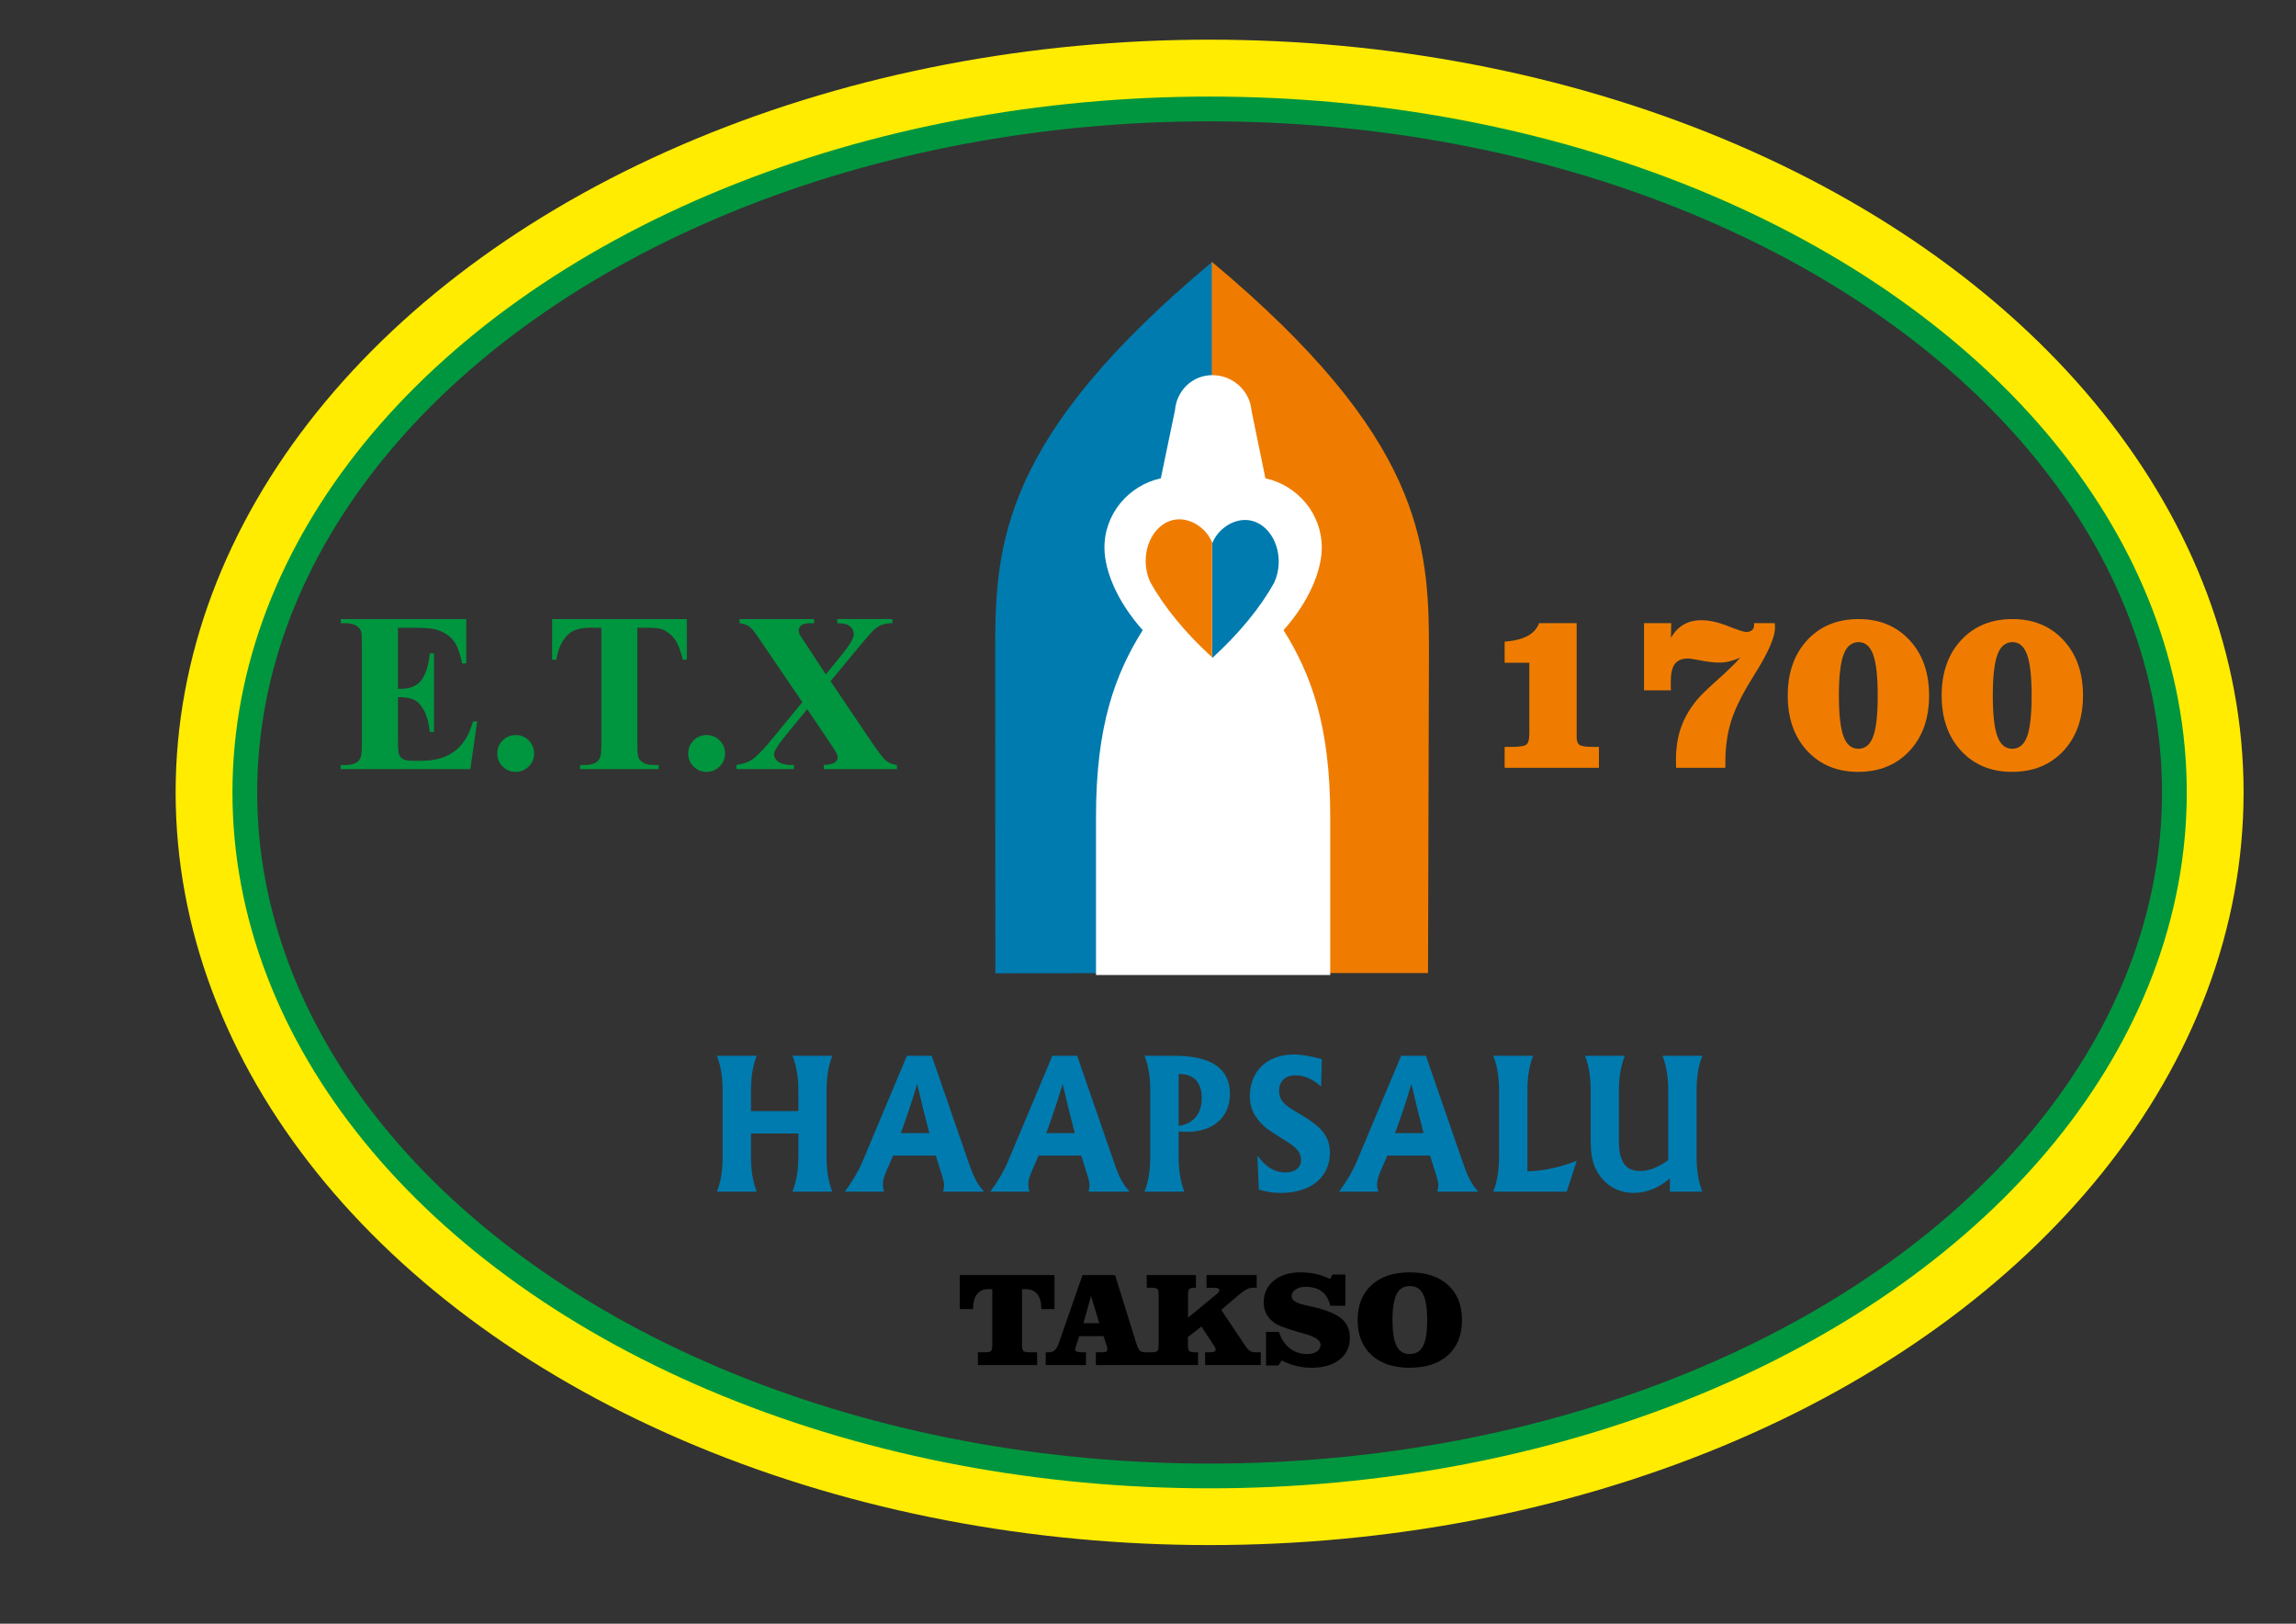 <?xml version="1.0" encoding="utf-8"?>
<!-- Generator: Adobe Illustrator 16.0.0, SVG Export Plug-In . SVG Version: 6.00 Build 0)  -->
<!DOCTYPE svg PUBLIC "-//W3C//DTD SVG 1.1//EN" "http://www.w3.org/Graphics/SVG/1.1/DTD/svg11.dtd">
<svg version="1.1" id="Layer_1" xmlns="http://www.w3.org/2000/svg" xmlns:xlink="http://www.w3.org/1999/xlink" x="0px" y="0px"
	 width="841.89px" height="595.276px" viewBox="0 0 841.89 595.276" enable-background="new 0 0 841.89 595.276"
	 xml:space="preserve">
<rect x="0" y="0" width="841.89" height="595.276" fill="#333333" stroke="none"/>
<ellipse fill="none" stroke="#FFEC00" stroke-width="21.26" stroke-miterlimit="22.926" cx="443.537" cy="290.498" rx="368.505" ry="265.323"/>
<rect x="411.178" y="227.283" fill-rule="evenodd" clip-rule="evenodd" fill="#FFFFFF" width="12.176" height="55.374"/>
<path fill="#00963F" d="M304.542,249.724l15.173,22.51c2.519,3.724,4.305,5.995,5.371,6.797c1.066,0.789,2.34,1.274,3.794,1.44
	v1.495h-26.816v-1.495c2.145-0.166,3.516-0.498,4.139-0.983c0.623-0.484,0.941-1.08,0.941-1.786c0-0.484-0.096-0.913-0.29-1.287
	c-0.374-0.817-1.329-2.326-2.838-4.555l-8.029-11.878l-8.39,10.258c-2.52,3.115-3.779,5.22-3.779,6.327
	c0,0.789,0.332,1.523,0.969,2.201c0.65,0.665,1.619,1.163,2.879,1.454c0.568,0.166,1.731,0.249,3.489,0.249v1.495h-21.126v-1.495
	c2.409-0.36,4.306-1.011,5.676-1.952c1.814-1.246,4.347-3.835,7.587-7.794l10.909-13.29l-13.997-20.572
	c-2.298-3.378-3.599-5.261-3.931-5.634c-0.734-0.886-1.44-1.523-2.146-1.911c-0.706-0.374-1.675-0.664-2.921-0.844v-1.509h27.3
	v1.509h-1.384c-1.565,0-2.659,0.249-3.281,0.747c-0.623,0.498-0.942,1.122-0.942,1.883c0,0.595,0.097,1.107,0.291,1.536l2.797,4.223
	l6.811,10.383l5.8-7.102c2.976-3.641,4.458-6.202,4.458-7.656c0-0.733-0.208-1.412-0.623-2.035s-1.025-1.107-1.8-1.453
	c-0.789-0.36-2.007-0.526-3.655-0.526v-1.509h20.24v1.509c-1.592,0.027-2.879,0.221-3.848,0.581
	c-0.983,0.374-2.022,1.052-3.129,2.049c-0.706,0.651-2.464,2.672-5.274,6.05L304.542,249.724z M259.079,269.479
	c1.896,0,3.488,0.665,4.804,1.98c1.315,1.329,1.965,2.921,1.965,4.79c0,1.869-0.664,3.447-1.979,4.762
	c-1.329,1.315-2.921,1.966-4.79,1.966s-3.461-0.651-4.763-1.966c-1.315-1.315-1.965-2.893-1.965-4.762
	c0-1.869,0.65-3.461,1.965-4.79C255.618,270.144,257.21,269.479,259.079,269.479z M251.852,226.965v14.895h-1.453
	c-0.873-3.446-1.828-5.911-2.88-7.406c-1.052-1.509-2.506-2.699-4.347-3.585c-1.024-0.499-2.824-0.734-5.385-0.734h-4.098v42.417
	c0,2.811,0.152,4.569,0.457,5.275c0.318,0.706,0.927,1.315,1.827,1.841c0.914,0.54,2.146,0.803,3.71,0.803h1.828v1.495h-28.795
	v-1.495h1.827c1.592,0,2.88-0.291,3.849-0.858c0.706-0.374,1.259-1.025,1.661-1.952c0.304-0.637,0.457-2.34,0.457-5.109v-42.417
	h-3.987c-3.696,0-6.396,0.775-8.071,2.353c-2.354,2.187-3.835,5.316-4.458,9.372h-1.537v-14.895H251.852z M189.071,269.479
	c1.896,0,3.488,0.665,4.803,1.98c1.315,1.329,1.966,2.921,1.966,4.79c0,1.869-0.664,3.447-1.98,4.762
	c-1.329,1.315-2.921,1.966-4.789,1.966c-1.87,0-3.462-0.651-4.763-1.966c-1.315-1.315-1.966-2.893-1.966-4.762
	c0-1.869,0.651-3.461,1.966-4.79C185.609,270.144,187.201,269.479,189.071,269.479z M145.919,230.135v22.385h1.094
	c3.488,0,6.008-1.093,7.586-3.281c1.564-2.187,2.561-5.427,3.004-9.69h1.537v28.795h-1.537c-0.332-3.143-1.01-5.704-2.049-7.711
	c-1.052-2.007-2.256-3.35-3.641-4.042c-1.37-0.679-3.377-1.025-5.994-1.025v15.491c0,3.032,0.125,4.873,0.388,5.552
	c0.249,0.678,0.733,1.232,1.439,1.661c0.693,0.443,1.828,0.651,3.406,0.651h3.281c5.136,0,9.248-1.191,12.349-3.572
	c3.101-2.368,5.316-5.994,6.672-10.867h1.495l-2.464,17.484h-47.539v-1.495h1.827c1.592,0,2.879-0.291,3.848-0.858
	c0.707-0.374,1.247-1.025,1.62-1.952c0.305-0.637,0.457-2.34,0.457-5.109v-36.174c0-2.491-0.069-4.014-0.208-4.582
	c-0.263-0.941-0.775-1.675-1.495-2.187c-1.038-0.762-2.436-1.135-4.222-1.135h-1.827v-1.509h46.03v16.266h-1.536
	c-0.789-3.973-1.883-6.825-3.309-8.556c-1.412-1.73-3.419-3.003-6.022-3.806c-1.509-0.499-4.347-0.734-8.514-0.734H145.919z"/>
<path fill="#EF7C00" d="M711.958,254.992c0-8.419,2.395-15.197,7.171-20.335c4.774-5.124,11.045-7.693,18.811-7.693
	c7.678,0,13.905,2.569,18.681,7.722c4.775,5.138,7.171,11.916,7.171,20.306c0,8.389-2.396,15.153-7.171,20.291
	c-4.775,5.124-11.061,7.693-18.854,7.693c-7.679,0-13.905-2.569-18.666-7.693C714.339,270.146,711.958,263.381,711.958,254.992
	 M744.951,254.992c0-6.895-0.553-11.873-1.655-14.95c-1.104-3.078-2.888-4.616-5.356-4.616c-2.555,0-4.397,1.524-5.529,4.587
	c-1.133,3.062-1.698,8.055-1.698,14.979c0,6.924,0.565,11.902,1.683,14.95c1.118,3.048,2.933,4.572,5.458,4.572
	s4.34-1.509,5.443-4.528C744.398,266.967,744.951,261.973,744.951,254.992z M655.524,254.992c0-8.419,2.396-15.197,7.17-20.335
	c4.776-5.124,11.046-7.693,18.812-7.693c7.679,0,13.905,2.569,18.681,7.722c4.775,5.138,7.17,11.916,7.17,20.306
	c0,8.389-2.395,15.153-7.17,20.291c-4.775,5.124-11.06,7.693-18.854,7.693c-7.679,0-13.905-2.569-18.666-7.693
	C657.904,270.146,655.524,263.381,655.524,254.992z M688.517,254.992c0-6.895-0.552-11.873-1.655-14.95
	c-1.103-3.078-2.888-4.616-5.355-4.616c-2.554,0-4.398,1.524-5.53,4.587c-1.132,3.062-1.698,8.055-1.698,14.979
	c0,6.924,0.566,11.902,1.685,14.95c1.117,3.048,2.932,4.572,5.457,4.572s4.34-1.509,5.442-4.528
	C687.965,266.967,688.517,261.973,688.517,254.992z M614.622,281.481c-0.029-0.304-0.043-0.667-0.059-1.088
	c-0.015-0.407-0.028-1.016-0.028-1.8c0-4.369,0.609-8.288,1.813-11.757c1.205-3.484,3.121-6.851,5.763-10.102
	c1.321-1.626,3.861-4.094,7.606-7.447c3.744-3.338,6.546-6.081,8.418-8.2c-1.335,0.595-2.642,1.045-3.919,1.35
	c-1.263,0.319-2.54,0.478-3.817,0.478c-1.901,0-4.107-0.261-6.633-0.754c-2.526-0.494-4.123-0.741-4.805-0.741
	c-2.25,0-3.861,0.668-4.849,2.018c-1.001,1.35-1.494,3.556-1.494,6.619c0,0.798,0.015,1.408,0.028,1.843
	c0.016,0.45,0.029,0.842,0.059,1.176h-9.87v-24.617h9.957l-0.087,5.399c1.22-2.162,2.758-3.774,4.615-4.862
	c1.858-1.074,4.035-1.611,6.532-1.611c2.889,0,6.139,0.711,9.753,2.148c3.615,1.437,5.851,2.163,6.692,2.163
	c0.943,0,1.654-0.233,2.147-0.683c0.509-0.464,0.756-1.103,0.756-1.959v-0.595h7.562c0.029,0.203,0.058,0.406,0.073,0.638
	c0.014,0.232,0.014,0.567,0.014,1.017c0,3.512-2.511,9.245-7.533,17.185c-0.668,1.074-1.189,1.901-1.523,2.496
	c-3.571,5.879-5.995,10.988-7.257,15.357c-1.264,4.369-1.888,9.145-1.888,14.326v2.003H614.622z M551.715,242.988v-7.736
	c3.542-0.291,6.343-0.987,8.419-2.105c2.075-1.117,3.469-2.685,4.209-4.688h13.774v41.802c0,1.437,0.378,2.395,1.146,2.874
	c0.77,0.465,2.438,0.697,5.022,0.697h2.003v7.649h-34.574v-7.649h2.381c2.757,0,4.557-0.247,5.399-0.726
	c0.855-0.479,1.276-1.901,1.276-4.252v-0.334v-25.532H551.715z"/>
<path fill-rule="evenodd" clip-rule="evenodd" fill="#007BAF" d="M292.746,407.332h-17.375v-7.305c0-4.739,0.526-8.952,2.106-12.967
	h-14.611c1.579,4.015,2.106,8.228,2.106,12.967v23.89c0,4.739-0.527,8.951-2.106,12.966h14.611
	c-1.58-4.015-2.106-8.227-2.106-12.966v-8.358h17.375v8.358c0,4.739-0.593,8.951-2.172,12.966h14.611
	c-1.579-4.015-2.106-8.227-2.106-12.966v-23.89c0-4.739,0.527-8.952,2.106-12.967h-14.611c1.579,4.015,2.172,8.228,2.172,12.967
	V407.332z"/>
<path fill-rule="evenodd" clip-rule="evenodd" fill="#007BAF" d="M330.31,415.426c2.172-5.923,4.212-11.911,5.989-18.032
	c1.448,6.317,2.962,12.307,4.476,18.032H330.31z M327.479,423.654h15.664l2.304,7.371c0.395,1.316,0.724,2.435,0.724,3.487
	c0,0.725-0.132,1.515-0.395,2.37h15.071c-3.225-3.423-4.541-7.437-5.989-11.584l-13.228-38.237h-9.083l-16.257,38.698
	c-1.382,3.357-3.554,7.108-6.515,11.123h14.413c-0.329-0.922-0.46-1.843-0.46-2.764c0-1.053,0.329-2.502,1.052-4.212
	L327.479,423.654z"/>
<path fill-rule="evenodd" clip-rule="evenodd" fill="#007BAF" d="M383.644,415.426c2.172-5.923,4.212-11.911,5.989-18.032
	c1.448,6.317,2.962,12.307,4.476,18.032H383.644z M380.813,423.654h15.664l2.304,7.371c0.395,1.316,0.724,2.435,0.724,3.487
	c0,0.725-0.132,1.515-0.395,2.37h15.071c-3.225-3.423-4.541-7.437-5.989-11.584l-13.229-38.237h-9.082l-16.257,38.698
	c-1.382,3.357-3.554,7.108-6.516,11.123h14.414c-0.329-0.922-0.46-1.843-0.46-2.764c0-1.053,0.329-2.502,1.052-4.212
	L380.813,423.654z"/>
<path fill-rule="evenodd" clip-rule="evenodd" fill="#007BAF" d="M430.528,387.06h-10.86c1.579,4.015,2.106,8.227,2.106,12.966
	v23.892c0,4.738-0.527,8.95-2.106,12.965h14.611c-1.579-4.015-2.106-8.227-2.106-12.965v-9.149c1.054,0.132,2.04,0.198,3.027,0.198
	c9.873,0,15.796-5.594,15.796-13.888C450.996,391.733,444.151,387.06,430.528,387.06 M432.173,412.728v-18.955
	c0.198,0,0.396,0,0.593,0c5.003,0,7.897,3.226,7.897,8.82C440.663,408.318,437.504,412.136,432.173,412.728z"/>
<path fill-rule="evenodd" clip-rule="evenodd" fill="#007BAF" d="M461.584,436.092c2.633,0.856,5.265,1.25,8.029,1.25
	c11.255,0,18.034-5.923,18.034-14.808c0-5.726-3.159-9.28-9.148-12.965c-5.595-3.489-9.478-4.871-9.478-9.741
	c0-3.356,2.237-5.595,5.924-5.595c3.422,0,6.45,1.383,9.477,4.146l0.265-10.069c-3.95-1.119-7.372-1.711-10.269-1.711
	c-9.872,0-16.125,6.186-16.125,15.269c0,4.739,1.712,7.701,5.266,11.057c1.383,1.316,4.277,3.028,8.425,5.66
	c3.291,2.106,5.067,3.883,5.067,6.582c0,2.896-2.105,4.673-5.857,4.673c-3.817,0-7.108-2.04-10.135-6.187L461.584,436.092z"/>
<path fill-rule="evenodd" clip-rule="evenodd" fill="#007BAF" d="M511.532,415.426c2.172-5.923,4.212-11.911,5.989-18.032
	c1.448,6.317,2.962,12.307,4.476,18.032H511.532z M508.702,423.654h15.664l2.304,7.371c0.395,1.316,0.725,2.435,0.725,3.487
	c0,0.725-0.132,1.515-0.396,2.37h15.072c-3.225-3.423-4.541-7.437-5.99-11.584l-13.229-38.237h-9.082l-16.257,38.698
	c-1.382,3.357-3.555,7.108-6.516,11.123h14.413c-0.329-0.922-0.46-1.843-0.46-2.764c0-1.053,0.329-2.502,1.053-4.212
	L508.702,423.654z"/>
<path fill-rule="evenodd" clip-rule="evenodd" fill="#007BAF" d="M547.558,436.882h26.919l3.686-11.32
	c-6.056,2.369-11.979,3.687-18.1,3.884v-29.419c0-4.739,0.526-8.952,2.106-12.967h-14.611c1.58,4.015,2.106,8.228,2.106,12.967
	v23.89C549.664,428.656,549.138,432.869,547.558,436.882"/>
<path fill-rule="evenodd" clip-rule="evenodd" fill="#007BAF" d="M612.297,432.012v4.87h11.912
	c-1.58-4.014-2.105-8.227-2.105-12.965v-23.892c0-4.738,0.525-8.951,2.105-12.966h-14.611c1.58,4.015,2.106,8.228,2.106,12.966
	v25.273c-3.685,2.698-7.042,4.014-10.201,4.014c-5.792,0-7.897-3.685-7.897-11.451v-17.836c0-4.738,0.592-8.951,2.172-12.966
	h-14.611c1.58,4.015,2.106,8.228,2.106,12.966v16.52c0,5.463,0.065,10.069,3.422,14.61c3.027,4.081,7.372,6.188,12.308,6.188
	C603.609,437.343,608.216,435.566,612.297,432.012"/>
<path fill-rule="evenodd" clip-rule="evenodd" fill="#007BAF" d="M364.912,237.804c0-38.782,2.761-77.688,79.608-141.807
	l0.028,0.017v260.72l-79.576,0.091L364.912,237.804z"/>
<path fill-rule="evenodd" clip-rule="evenodd" fill="#EF7C00" d="M523.971,237.8c0-38.782-2.771-77.685-79.62-141.804l-0.028,0.017
	v260.72h79.295L523.971,237.8z"/>
<path fill-rule="evenodd" clip-rule="evenodd" fill="#FFFFFF" d="M430.832,150.429c0.599-7.221,6.369-12.895,13.744-12.895
	s13.703,5.674,14.301,12.895l5.115,24.928c11.82,2.582,20.841,13.11,20.669,25.705c-0.108,8.023-4.399,19.179-14.023,29.969
	c10.12,16.08,17.124,35.154,17.124,68.238v58.188h-85.883v-58.188c0-33.084,7.004-52.158,17.124-68.238
	c-9.624-10.79-13.915-21.946-14.024-29.969c-0.172-12.595,8.849-23.123,20.669-25.705L430.832,150.429z"/>
<path fill-rule="evenodd" clip-rule="evenodd" fill="#EF7C00" d="M444.451,240.996c-9.934-9.1-17.625-18.502-22.724-27.663
	c-1.022-2.278-1.631-4.903-1.631-7.705c0-8.418,5.501-15.243,12.286-15.243c5.178,0,10.156,3.727,12.068,8.493V240.996z"/>
<path fill-rule="evenodd" clip-rule="evenodd" fill="#007BAF" d="M444.52,241.23c9.934-9.099,17.626-18.501,22.725-27.662
	c1.022-2.278,1.631-4.902,1.631-7.703c0-8.419-5.5-15.243-12.285-15.243c-5.179,0-10.158,3.727-12.07,8.493V241.23z"/>
<path d="M497.814,483.976c0-5.46,1.697-9.747,5.091-12.854c3.395-3.107,8.083-4.657,14.076-4.657c5.951,0,10.624,1.55,14.009,4.657
	c3.387,3.106,5.083,7.394,5.083,12.854s-1.696,9.739-5.091,12.83c-3.394,3.09-8.091,4.631-14.1,4.631
	c-5.936,0-10.601-1.549-13.986-4.656C499.512,493.674,497.814,489.403,497.814,483.976 M516.981,471.483
	c-2.222,0-3.845,0.983-4.862,2.942c-1.016,1.96-1.524,5.116-1.524,9.453c0,4.418,0.5,7.615,1.509,9.591
	c1.008,1.967,2.623,2.951,4.828,2.951c2.238,0,3.869-0.976,4.878-2.936c1.008-1.951,1.508-5.106,1.508-9.46
	c0-4.394-0.5-7.575-1.508-9.566C520.801,472.474,519.186,471.483,516.981,471.483z M464.22,488.304h4.755
	c0.787,2.542,2.082,4.534,3.902,5.968c1.819,1.436,3.96,2.148,6.427,2.148c1.483,0,2.681-0.32,3.574-0.951s1.345-1.459,1.345-2.484
	c0-1.582-1.943-2.91-5.837-3.983c-1.264-0.336-2.254-0.615-2.977-0.845c-2.336-0.704-4.14-1.304-5.401-1.795
	c-1.271-0.501-2.182-0.968-2.738-1.394c-1.336-0.992-2.313-2.099-2.943-3.304c-0.631-1.213-0.951-2.582-0.951-4.123
	c0-3.313,1.23-5.993,3.689-8.026s5.706-3.05,9.739-3.05c2.049,0,3.959,0.197,5.737,0.599c1.779,0.401,3.502,1.017,5.165,1.854
	l0.894-1.656h4.73v11.46h-5.55c-0.541-2.344-1.565-4.082-3.075-5.23c-1.508-1.147-3.516-1.722-6.032-1.722
	c-1.468,0-2.681,0.337-3.641,1.009c-0.951,0.672-1.426,1.5-1.426,2.476c0,1.476,1.828,2.591,5.476,3.345
	c0.895,0.197,1.591,0.344,2.091,0.459c5.091,1.172,8.665,2.623,10.715,4.361c2.049,1.737,3.074,4.099,3.074,7.092
	c0,3.328-1.263,5.984-3.779,7.959c-2.525,1.976-5.927,2.968-10.198,2.968c-1.951,0-3.837-0.221-5.647-0.664
	c-1.805-0.434-3.6-1.105-5.378-2l-1.223,1.828h-4.517V488.304z M438.52,467.458v4.656h-0.287c-1.057,0-1.754,0.14-2.09,0.41
	s-0.509,1.073-0.509,2.401v8.165l10.641-8.788c0.271-0.229,0.476-0.45,0.615-0.672c0.131-0.229,0.205-0.451,0.205-0.672
	c0-0.295-0.156-0.5-0.476-0.64c-0.312-0.14-0.795-0.205-1.45-0.205h-2.764v-4.656h18.396v4.656h-1.682
	c-0.573,0-1.262,0.205-2.065,0.623c-0.803,0.418-1.664,1.017-2.59,1.804l-6.656,5.688l8.91,13.33
	c0.533,0.803,1.065,1.369,1.606,1.705c0.549,0.336,1.197,0.509,1.951,0.509h2.018v4.681h-20.413v-4.681h1.558
	c0.836,0,1.426-0.074,1.779-0.214c0.352-0.146,0.532-0.377,0.532-0.696c0-0.229-0.032-0.442-0.099-0.64
	c-0.064-0.197-0.164-0.385-0.287-0.566l-4.828-7.319l-4.951,3.836v2.763c0,1.271,0.163,2.059,0.491,2.369
	c0.328,0.312,1.051,0.468,2.156,0.468h1.074v4.681h-18.822v-4.681h1.656c1.156,0,1.894-0.156,2.221-0.46
	c0.328-0.303,0.493-1.09,0.493-2.377v-18.011c0-1.278-0.165-2.074-0.484-2.369s-1.058-0.442-2.229-0.442h-1.656v-4.656H438.52z
	 M401.827,500.454v-4.681h1.484c1.254,0,2.016-0.065,2.295-0.205s0.418-0.394,0.418-0.778c0-0.254-0.016-0.5-0.057-0.738
	c-0.041-0.229-0.09-0.459-0.156-0.68l-1.18-3.534h-8.887l-1.033,3.147c-0.172,0.484-0.295,0.861-0.352,1.132
	c-0.066,0.271-0.099,0.517-0.099,0.746c0,0.287,0.197,0.509,0.599,0.673c0.402,0.154,0.967,0.237,1.705,0.237h1.631v4.681h-14.747
	v-4.681h1.221c0.836,0,1.533-0.263,2.107-0.796c0.565-0.523,1.057-1.393,1.475-2.59l8.674-24.93h11.936l7.73,24.832
	c0.533,1.631,1.009,2.623,1.443,2.967c0.434,0.344,1.131,0.517,2.089,0.517h1.73v4.681H401.827z M403.072,485.107l-3-9.993
	l-2.812,9.993H403.072z M362.403,472.623c-1.804,0-3.189,0.614-4.148,1.836c-0.959,1.229-1.443,3.009-1.443,5.345v0.14h-4.878
	v-12.485h34.726v12.485h-4.828v-0.14c0-2.32-0.484-4.099-1.451-5.328c-0.968-1.238-2.37-1.853-4.189-1.853h-1.443v20.313
	c0,1.271,0.172,2.059,0.508,2.369c0.336,0.312,1.082,0.468,2.254,0.468h2.763v4.681h-21.716v-4.681h2.574
	c1.107,0,1.836-0.132,2.189-0.394c0.353-0.271,0.525-1.082,0.525-2.443v-20.313H362.403z"/>
<ellipse fill="none" stroke="#00963F" stroke-width="9.071" stroke-miterlimit="22.926" cx="443.537" cy="290.527" rx="353.765" ry="250.583"/>
</svg>
